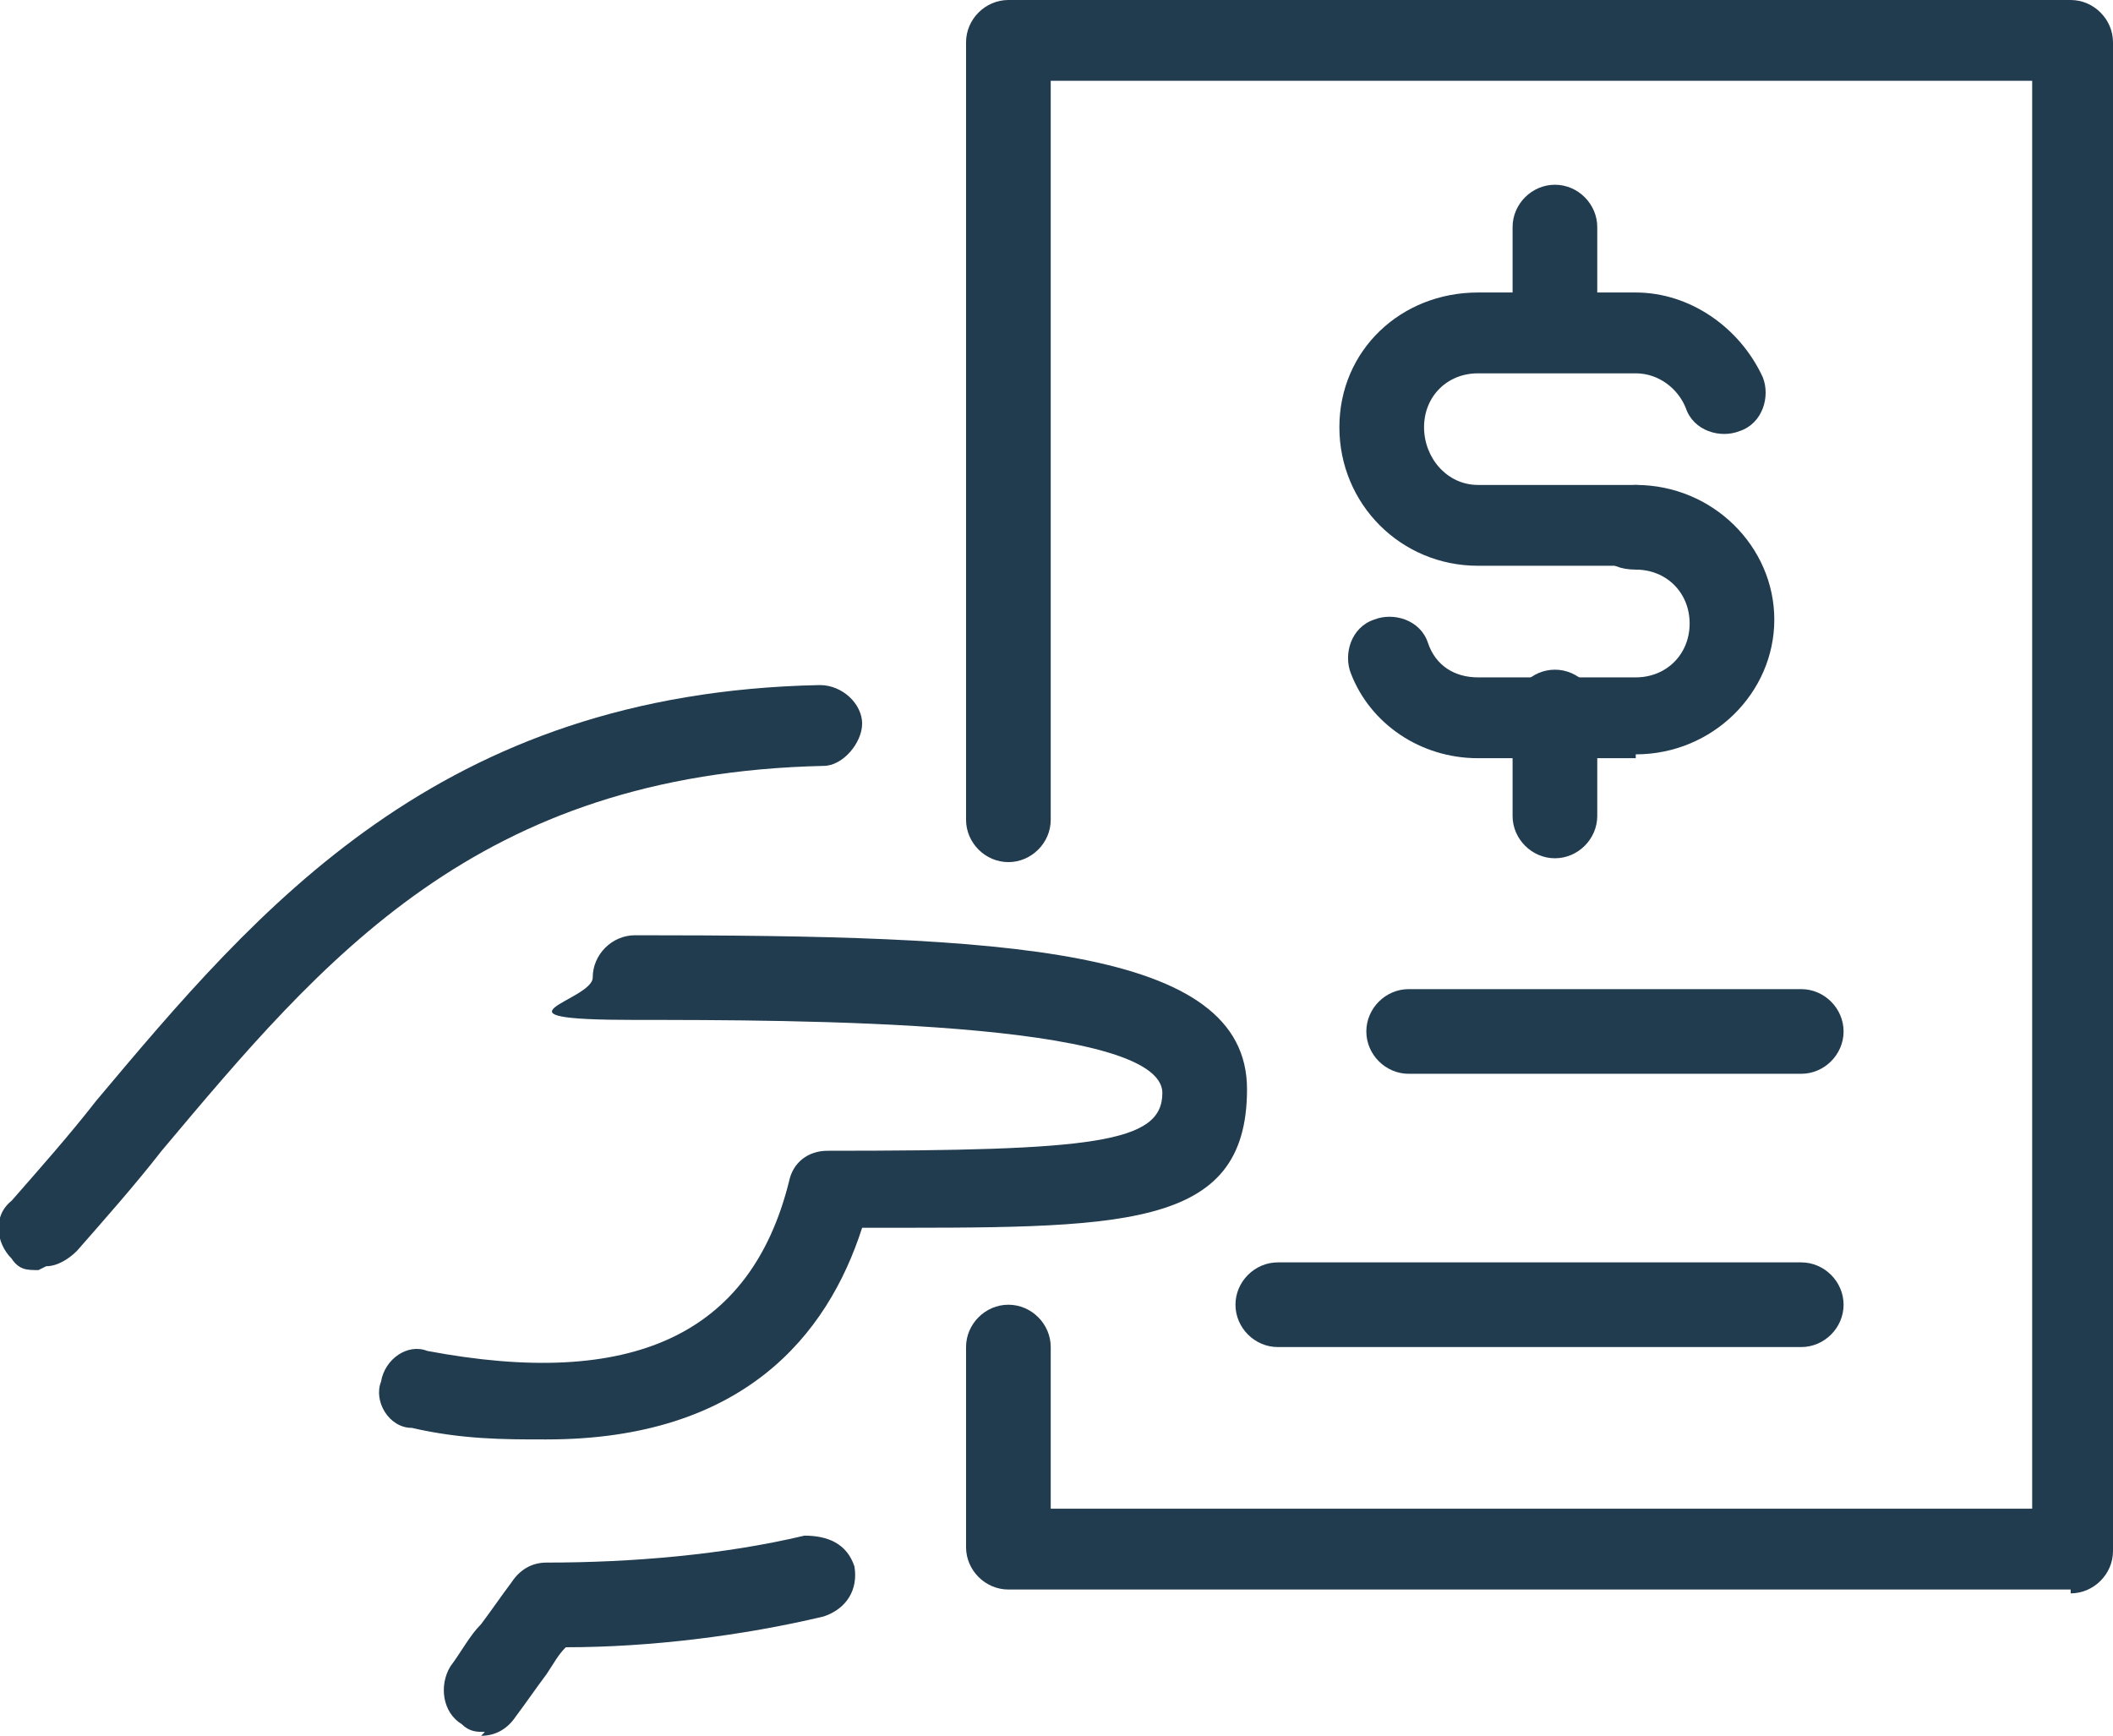 <?xml version="1.0" encoding="UTF-8"?>
<svg id="Layer_1" data-name="Layer 1" xmlns="http://www.w3.org/2000/svg" version="1.1" viewBox="0 0 54.9 45.1">
  <defs>
    <style>
      .cls-1 {
        fill: #213b4f;
        fill-rule: evenodd;
        stroke-width: 0px;
      }
    </style>
  </defs>
  <g id="Icon_Invoice" data-name="Icon Invoice">
    <path id="Fill-1" class="cls-1" d="M14.1,37.4c-1,0-2.1,0-3.4-.3-.6,0-1-.7-.8-1.2.1-.6.7-1,1.2-.8,5.3,1,8.4-.4,9.4-4.4.1-.5.5-.8,1-.8,6.9,0,8.7-.2,8.7-1.5,0-1.9-9.6-1.9-13.7-1.9s-1.1-.5-1.1-1.1.5-1.1,1.1-1.1c9.6,0,15.9.3,15.9,4s-3.3,3.6-10,3.6c-.9,2.8-3.1,5.5-8.2,5.5"/>
    <g id="Group-5">
      <path id="Fill-3" class="cls-1" d="M1,33c-.3,0-.5,0-.7-.3-.4-.4-.5-1.1,0-1.5.7-.8,1.5-1.7,2.2-2.6,4.2-5,8.9-10.6,18.8-10.8.6,0,1.1.5,1.1,1s-.5,1.1-1,1.1c-9,.2-13,5-17.2,10-.7.9-1.5,1.8-2.2,2.6-.2.2-.5.4-.8.4"/>
    </g>
    <path id="Fill-6" class="cls-1" d="M12.6,45c-.2,0-.4,0-.6-.2-.5-.3-.6-1-.3-1.5.3-.4.5-.8.8-1.1.3-.4.5-.7.8-1.1.2-.3.5-.5.9-.5,2.2,0,4.6-.2,6.7-.7.6,0,1.1.2,1.3.8.1.6-.2,1.1-.8,1.3-2.1.5-4.5.8-6.7.8-.2.2-.3.4-.5.7-.3.4-.5.7-.8,1.1-.2.3-.5.5-.9.5"/>
    <path id="Fill-8" class="cls-1" d="M53.8,41.3h-27.6c-.6,0-1.1-.5-1.1-1.1v-5.2c0-.6.5-1.1,1.1-1.1s1.1.5,1.1,1.1v4.2h25.5V2.1h-25.5v19.2c0,.6-.5,1.1-1.1,1.1s-1.1-.5-1.1-1.1V1.1c0-.6.5-1.1,1.1-1.1h27.6c.6,0,1.1.5,1.1,1.1v39.2c0,.6-.5,1.1-1.1,1.1"/>
    <path id="Fill-10" class="cls-1" d="M46.8,27.9h-10.2c-.6,0-1.1-.5-1.1-1.1s.5-1.1,1.1-1.1h10.2c.6,0,1.1.5,1.1,1.1s-.5,1.1-1.1,1.1"/>
    <path id="Fill-12" class="cls-1" d="M46.8,35h-13.6c-.6,0-1.1-.5-1.1-1.1s.5-1.1,1.1-1.1h13.6c.6,0,1.1.5,1.1,1.1s-.5,1.1-1.1,1.1"/>
    <path id="Fill-14" class="cls-1" d="M42.5,14.7h-4.1c-2,0-3.6-1.6-3.6-3.6s1.6-3.5,3.6-3.5h4.1c1.4,0,2.7.9,3.3,2.2.2.5,0,1.2-.6,1.4-.5.2-1.2,0-1.4-.6-.2-.5-.7-.9-1.3-.9h-4.1c-.8,0-1.4.6-1.4,1.4s.6,1.5,1.4,1.5h4.1c.6,0,1.1.5,1.1,1.1s-.5,1.1-1.1,1.1"/>
    <path id="Fill-16" class="cls-1" d="M42.5,19.7h-4.1c-1.5,0-2.8-.9-3.3-2.2-.2-.5,0-1.2.6-1.4.5-.2,1.2,0,1.4.6s.7.9,1.3.9h4.1c.8,0,1.4-.6,1.4-1.4s-.6-1.4-1.4-1.4-1.1-.5-1.1-1.1.5-1.1,1.1-1.1c2,0,3.6,1.6,3.6,3.5s-1.6,3.5-3.6,3.5"/>
    <path id="Fill-18" class="cls-1" d="M40.4,9.6c-.6,0-1.1-.5-1.1-1.1v-2.6c0-.6.5-1.1,1.1-1.1s1.1.5,1.1,1.1v2.6c0,.6-.5,1.1-1.1,1.1"/>
    <path id="Fill-20" class="cls-1" d="M40.4,22.3c-.6,0-1.1-.5-1.1-1.1v-2.7c0-.6.5-1.1,1.1-1.1s1.1.5,1.1,1.1v2.7c0,.6-.5,1.1-1.1,1.1"/>
  </g>
</svg>